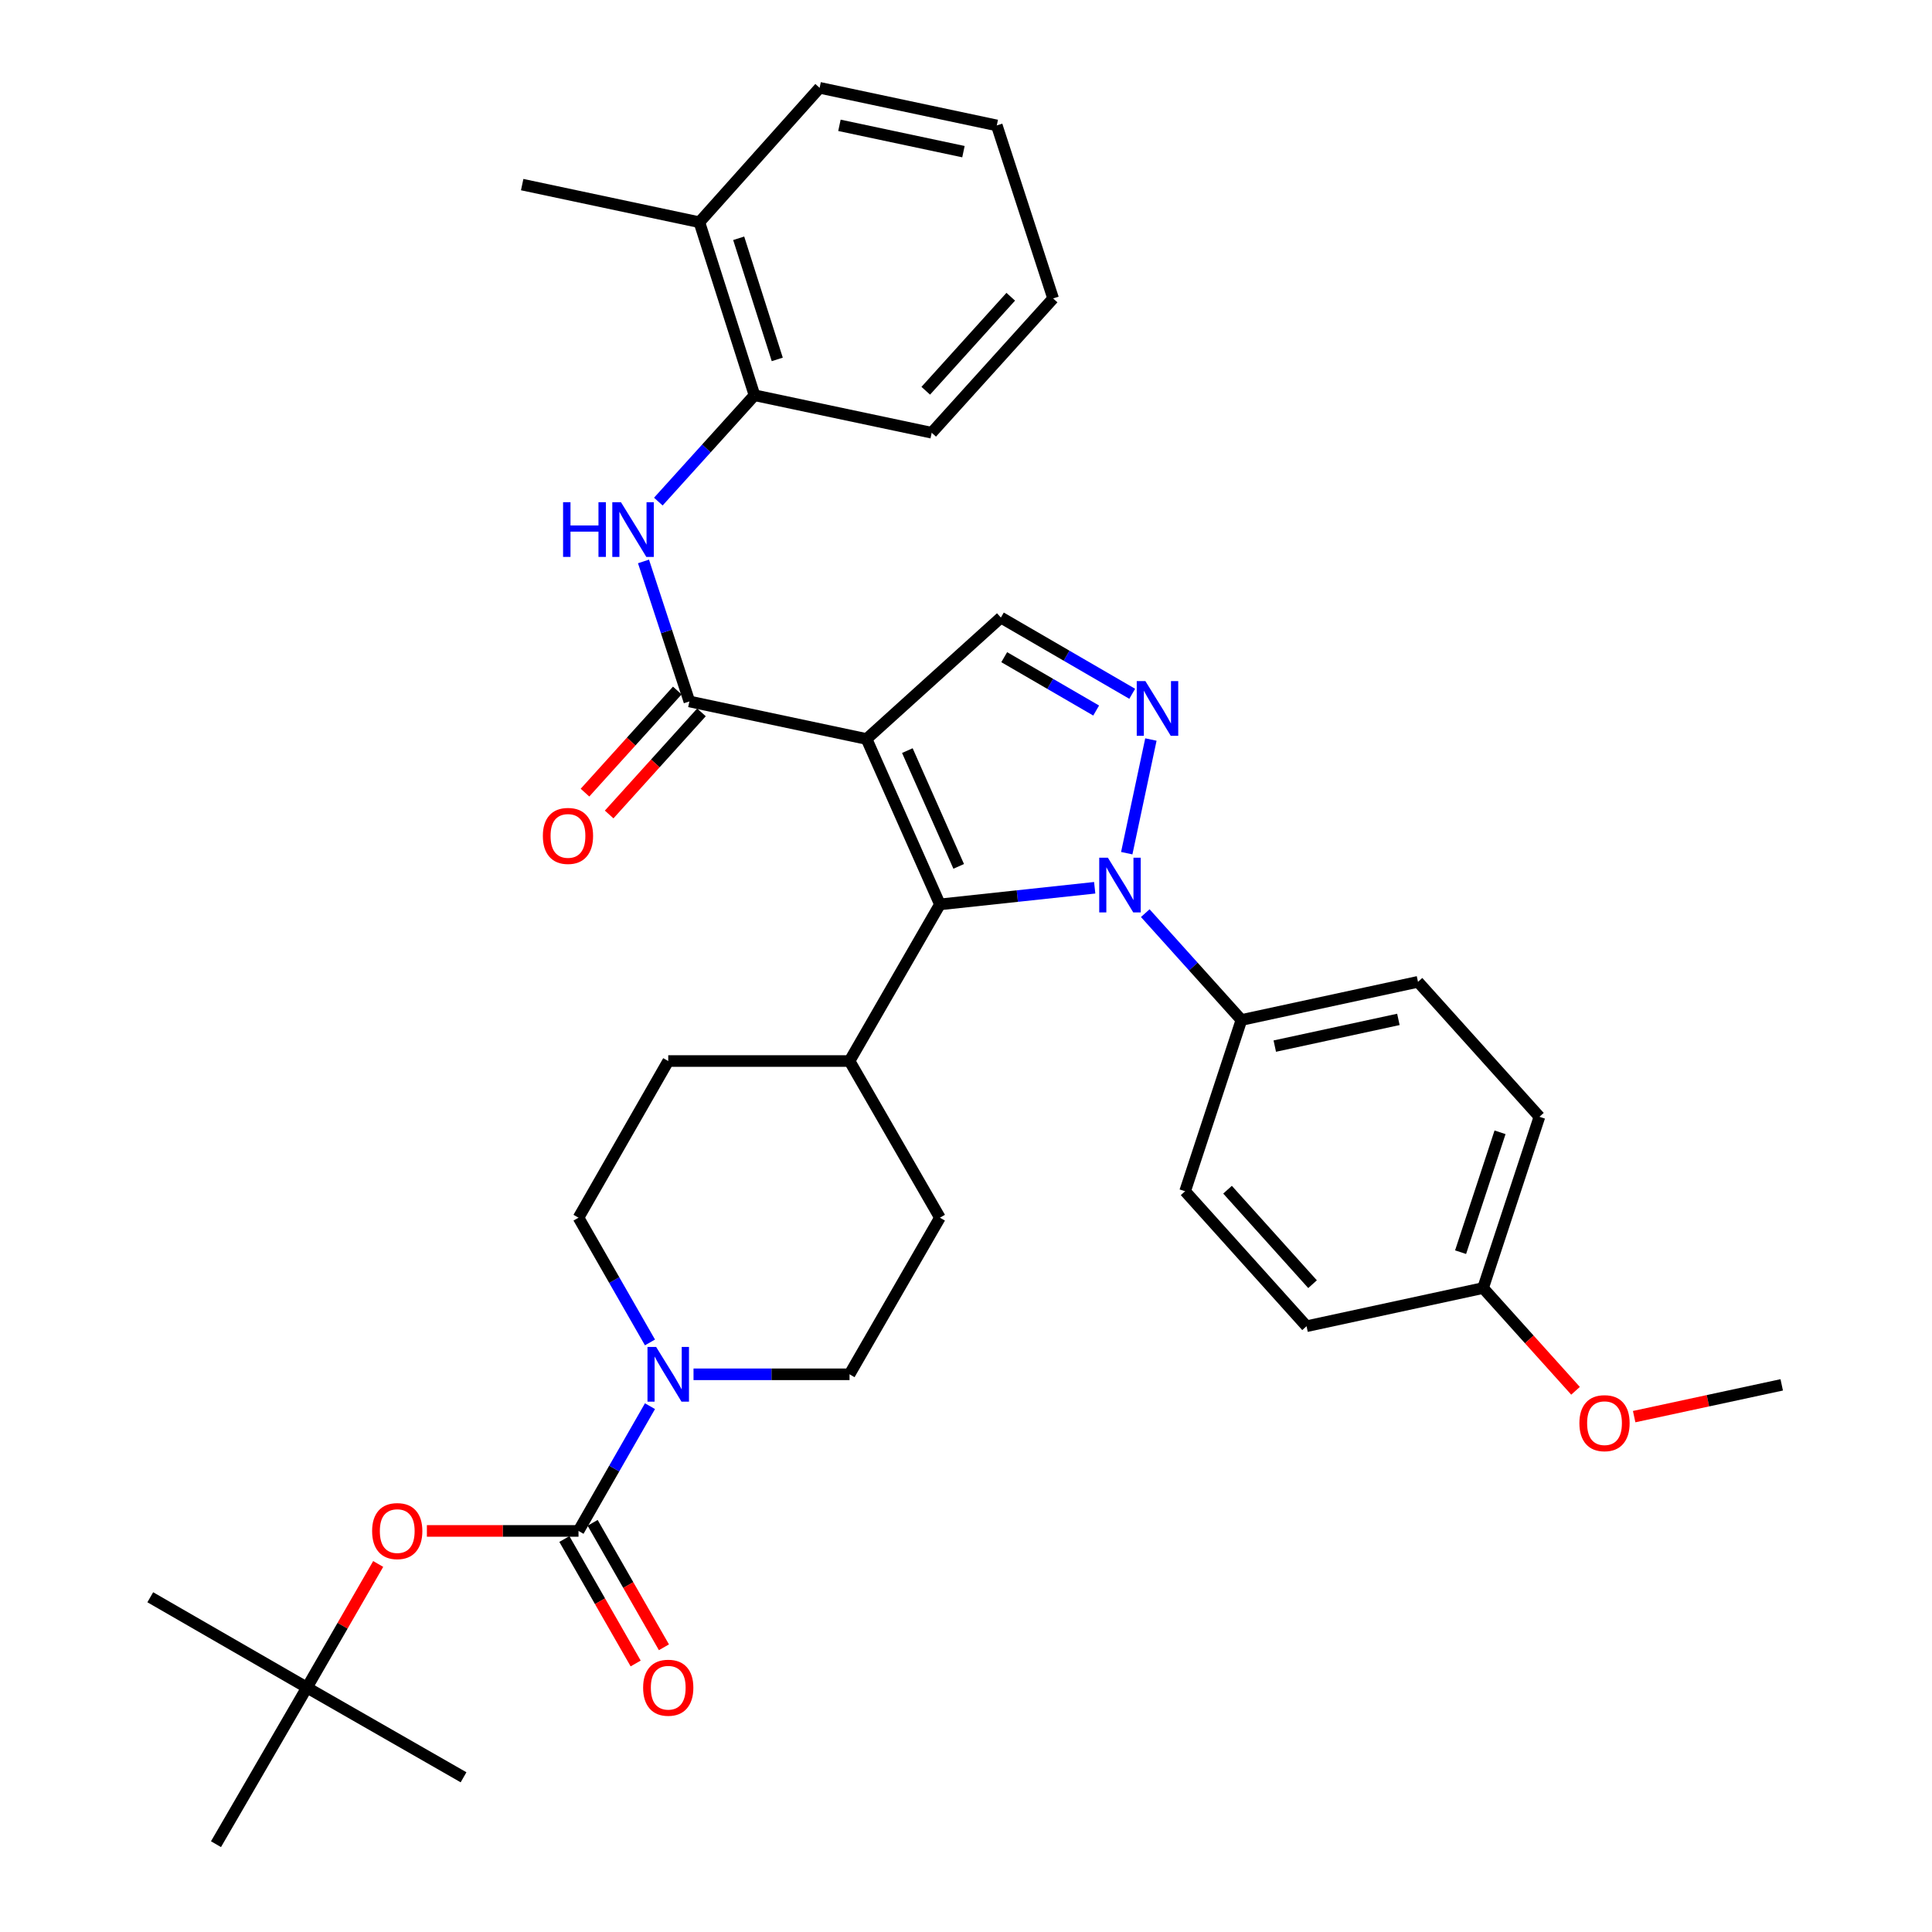 <?xml version='1.0' encoding='iso-8859-1'?>
<svg version='1.1' baseProfile='full'
              xmlns='http://www.w3.org/2000/svg'
                      xmlns:rdkit='http://www.rdkit.org/xml'
                      xmlns:xlink='http://www.w3.org/1999/xlink'
                  xml:space='preserve'
width='1000px' height='1000px' viewBox='0 0 1000 1000'>
<!-- END OF HEADER -->
<rect style='opacity:1.0;fill:#FFFFFF;stroke:none' width='1000' height='1000' x='0' y='0'> </rect>
<path class='bond-1' d='M 448.535,382.504 L 486.502,468.113' style='fill:none;fill-rule:evenodd;stroke:#000000;stroke-width:6px;stroke-linecap:butt;stroke-linejoin:miter;stroke-opacity:1' />
<path class='bond-1' d='M 469.644,388.51 L 496.22,448.436' style='fill:none;fill-rule:evenodd;stroke:#000000;stroke-width:6px;stroke-linecap:butt;stroke-linejoin:miter;stroke-opacity:1' />
<path class='bond-3' d='M 448.535,382.504 L 356.819,363.067' style='fill:none;fill-rule:evenodd;stroke:#000000;stroke-width:6px;stroke-linecap:butt;stroke-linejoin:miter;stroke-opacity:1' />
<path class='bond-5' d='M 448.535,382.504 L 518.051,319.649' style='fill:none;fill-rule:evenodd;stroke:#000000;stroke-width:6px;stroke-linecap:butt;stroke-linejoin:miter;stroke-opacity:1' />
<path class='bond-0' d='M 566.615,459.505 L 526.558,463.809' style='fill:none;fill-rule:evenodd;stroke:#0000FF;stroke-width:6px;stroke-linecap:butt;stroke-linejoin:miter;stroke-opacity:1' />
<path class='bond-0' d='M 526.558,463.809 L 486.502,468.113' style='fill:none;fill-rule:evenodd;stroke:#000000;stroke-width:6px;stroke-linecap:butt;stroke-linejoin:miter;stroke-opacity:1' />
<path class='bond-9' d='M 592.787,472.644 L 617.67,500.293' style='fill:none;fill-rule:evenodd;stroke:#0000FF;stroke-width:6px;stroke-linecap:butt;stroke-linejoin:miter;stroke-opacity:1' />
<path class='bond-9' d='M 617.67,500.293 L 642.554,527.943' style='fill:none;fill-rule:evenodd;stroke:#000000;stroke-width:6px;stroke-linecap:butt;stroke-linejoin:miter;stroke-opacity:1' />
<path class='bond-35' d='M 583.203,441.604 L 595.702,382.776' style='fill:none;fill-rule:evenodd;stroke:#0000FF;stroke-width:6px;stroke-linecap:butt;stroke-linejoin:miter;stroke-opacity:1' />
<path class='bond-11' d='M 486.502,468.113 L 439.721,549.188' style='fill:none;fill-rule:evenodd;stroke:#000000;stroke-width:6px;stroke-linecap:butt;stroke-linejoin:miter;stroke-opacity:1' />
<path class='bond-2' d='M 586.034,359.108 L 552.042,339.378' style='fill:none;fill-rule:evenodd;stroke:#0000FF;stroke-width:6px;stroke-linecap:butt;stroke-linejoin:miter;stroke-opacity:1' />
<path class='bond-2' d='M 552.042,339.378 L 518.051,319.649' style='fill:none;fill-rule:evenodd;stroke:#000000;stroke-width:6px;stroke-linecap:butt;stroke-linejoin:miter;stroke-opacity:1' />
<path class='bond-2' d='M 567.372,367.772 L 543.578,353.961' style='fill:none;fill-rule:evenodd;stroke:#0000FF;stroke-width:6px;stroke-linecap:butt;stroke-linejoin:miter;stroke-opacity:1' />
<path class='bond-2' d='M 543.578,353.961 L 519.784,340.151' style='fill:none;fill-rule:evenodd;stroke:#000000;stroke-width:6px;stroke-linecap:butt;stroke-linejoin:miter;stroke-opacity:1' />
<path class='bond-7' d='M 356.819,363.067 L 344.946,326.831' style='fill:none;fill-rule:evenodd;stroke:#000000;stroke-width:6px;stroke-linecap:butt;stroke-linejoin:miter;stroke-opacity:1' />
<path class='bond-7' d='M 344.946,326.831 L 333.074,290.596' style='fill:none;fill-rule:evenodd;stroke:#0000FF;stroke-width:6px;stroke-linecap:butt;stroke-linejoin:miter;stroke-opacity:1' />
<path class='bond-13' d='M 350.564,357.413 L 326.677,383.84' style='fill:none;fill-rule:evenodd;stroke:#000000;stroke-width:6px;stroke-linecap:butt;stroke-linejoin:miter;stroke-opacity:1' />
<path class='bond-13' d='M 326.677,383.84 L 302.789,410.267' style='fill:none;fill-rule:evenodd;stroke:#FF0000;stroke-width:6px;stroke-linecap:butt;stroke-linejoin:miter;stroke-opacity:1' />
<path class='bond-13' d='M 363.073,368.72 L 339.186,395.147' style='fill:none;fill-rule:evenodd;stroke:#000000;stroke-width:6px;stroke-linecap:butt;stroke-linejoin:miter;stroke-opacity:1' />
<path class='bond-13' d='M 339.186,395.147 L 315.298,421.573' style='fill:none;fill-rule:evenodd;stroke:#FF0000;stroke-width:6px;stroke-linecap:butt;stroke-linejoin:miter;stroke-opacity:1' />
<path class='bond-4' d='M 299.434,792.405 L 317.93,760.119' style='fill:none;fill-rule:evenodd;stroke:#000000;stroke-width:6px;stroke-linecap:butt;stroke-linejoin:miter;stroke-opacity:1' />
<path class='bond-4' d='M 317.93,760.119 L 336.427,727.834' style='fill:none;fill-rule:evenodd;stroke:#0000FF;stroke-width:6px;stroke-linecap:butt;stroke-linejoin:miter;stroke-opacity:1' />
<path class='bond-8' d='M 299.434,792.405 L 260.195,792.405' style='fill:none;fill-rule:evenodd;stroke:#000000;stroke-width:6px;stroke-linecap:butt;stroke-linejoin:miter;stroke-opacity:1' />
<path class='bond-8' d='M 260.195,792.405 L 220.955,792.405' style='fill:none;fill-rule:evenodd;stroke:#FF0000;stroke-width:6px;stroke-linecap:butt;stroke-linejoin:miter;stroke-opacity:1' />
<path class='bond-12' d='M 292.118,796.595 L 310.57,828.805' style='fill:none;fill-rule:evenodd;stroke:#000000;stroke-width:6px;stroke-linecap:butt;stroke-linejoin:miter;stroke-opacity:1' />
<path class='bond-12' d='M 310.57,828.805 L 329.021,861.014' style='fill:none;fill-rule:evenodd;stroke:#FF0000;stroke-width:6px;stroke-linecap:butt;stroke-linejoin:miter;stroke-opacity:1' />
<path class='bond-12' d='M 306.749,788.214 L 325.2,820.424' style='fill:none;fill-rule:evenodd;stroke:#000000;stroke-width:6px;stroke-linecap:butt;stroke-linejoin:miter;stroke-opacity:1' />
<path class='bond-12' d='M 325.2,820.424 L 343.652,852.633' style='fill:none;fill-rule:evenodd;stroke:#FF0000;stroke-width:6px;stroke-linecap:butt;stroke-linejoin:miter;stroke-opacity:1' />
<path class='bond-6' d='M 358.964,711.339 L 399.342,711.339' style='fill:none;fill-rule:evenodd;stroke:#0000FF;stroke-width:6px;stroke-linecap:butt;stroke-linejoin:miter;stroke-opacity:1' />
<path class='bond-6' d='M 399.342,711.339 L 439.721,711.339' style='fill:none;fill-rule:evenodd;stroke:#000000;stroke-width:6px;stroke-linecap:butt;stroke-linejoin:miter;stroke-opacity:1' />
<path class='bond-36' d='M 336.427,694.843 L 317.93,662.558' style='fill:none;fill-rule:evenodd;stroke:#0000FF;stroke-width:6px;stroke-linecap:butt;stroke-linejoin:miter;stroke-opacity:1' />
<path class='bond-36' d='M 317.93,662.558 L 299.434,630.273' style='fill:none;fill-rule:evenodd;stroke:#000000;stroke-width:6px;stroke-linecap:butt;stroke-linejoin:miter;stroke-opacity:1' />
<path class='bond-10' d='M 340.75,259.626 L 365.637,232.102' style='fill:none;fill-rule:evenodd;stroke:#0000FF;stroke-width:6px;stroke-linecap:butt;stroke-linejoin:miter;stroke-opacity:1' />
<path class='bond-10' d='M 365.637,232.102 L 390.523,204.579' style='fill:none;fill-rule:evenodd;stroke:#000000;stroke-width:6px;stroke-linecap:butt;stroke-linejoin:miter;stroke-opacity:1' />
<path class='bond-16' d='M 195.751,809.504 L 177.308,841.492' style='fill:none;fill-rule:evenodd;stroke:#FF0000;stroke-width:6px;stroke-linecap:butt;stroke-linejoin:miter;stroke-opacity:1' />
<path class='bond-16' d='M 177.308,841.492 L 158.866,873.48' style='fill:none;fill-rule:evenodd;stroke:#000000;stroke-width:6px;stroke-linecap:butt;stroke-linejoin:miter;stroke-opacity:1' />
<path class='bond-20' d='M 642.554,527.943 L 733.952,508.197' style='fill:none;fill-rule:evenodd;stroke:#000000;stroke-width:6px;stroke-linecap:butt;stroke-linejoin:miter;stroke-opacity:1' />
<path class='bond-20' d='M 659.824,541.462 L 723.803,527.64' style='fill:none;fill-rule:evenodd;stroke:#000000;stroke-width:6px;stroke-linecap:butt;stroke-linejoin:miter;stroke-opacity:1' />
<path class='bond-21' d='M 642.554,527.943 L 613.412,616.587' style='fill:none;fill-rule:evenodd;stroke:#000000;stroke-width:6px;stroke-linecap:butt;stroke-linejoin:miter;stroke-opacity:1' />
<path class='bond-17' d='M 390.523,204.579 L 361.999,115.017' style='fill:none;fill-rule:evenodd;stroke:#000000;stroke-width:6px;stroke-linecap:butt;stroke-linejoin:miter;stroke-opacity:1' />
<path class='bond-17' d='M 402.31,186.028 L 382.344,123.335' style='fill:none;fill-rule:evenodd;stroke:#000000;stroke-width:6px;stroke-linecap:butt;stroke-linejoin:miter;stroke-opacity:1' />
<path class='bond-26' d='M 390.523,204.579 L 482.249,223.989' style='fill:none;fill-rule:evenodd;stroke:#000000;stroke-width:6px;stroke-linecap:butt;stroke-linejoin:miter;stroke-opacity:1' />
<path class='bond-18' d='M 439.721,549.188 L 345.878,549.188' style='fill:none;fill-rule:evenodd;stroke:#000000;stroke-width:6px;stroke-linecap:butt;stroke-linejoin:miter;stroke-opacity:1' />
<path class='bond-19' d='M 439.721,549.188 L 486.502,630.273' style='fill:none;fill-rule:evenodd;stroke:#000000;stroke-width:6px;stroke-linecap:butt;stroke-linejoin:miter;stroke-opacity:1' />
<path class='bond-14' d='M 299.434,630.273 L 345.878,549.188' style='fill:none;fill-rule:evenodd;stroke:#000000;stroke-width:6px;stroke-linecap:butt;stroke-linejoin:miter;stroke-opacity:1' />
<path class='bond-15' d='M 439.721,711.339 L 486.502,630.273' style='fill:none;fill-rule:evenodd;stroke:#000000;stroke-width:6px;stroke-linecap:butt;stroke-linejoin:miter;stroke-opacity:1' />
<path class='bond-27' d='M 158.866,873.48 L 239.932,919.923' style='fill:none;fill-rule:evenodd;stroke:#000000;stroke-width:6px;stroke-linecap:butt;stroke-linejoin:miter;stroke-opacity:1' />
<path class='bond-28' d='M 158.866,873.48 L 77.782,826.736' style='fill:none;fill-rule:evenodd;stroke:#000000;stroke-width:6px;stroke-linecap:butt;stroke-linejoin:miter;stroke-opacity:1' />
<path class='bond-29' d='M 158.866,873.48 L 111.795,954.545' style='fill:none;fill-rule:evenodd;stroke:#000000;stroke-width:6px;stroke-linecap:butt;stroke-linejoin:miter;stroke-opacity:1' />
<path class='bond-30' d='M 361.999,115.017 L 270.282,95.552' style='fill:none;fill-rule:evenodd;stroke:#000000;stroke-width:6px;stroke-linecap:butt;stroke-linejoin:miter;stroke-opacity:1' />
<path class='bond-31' d='M 361.999,115.017 L 424.236,45.455' style='fill:none;fill-rule:evenodd;stroke:#000000;stroke-width:6px;stroke-linecap:butt;stroke-linejoin:miter;stroke-opacity:1' />
<path class='bond-24' d='M 733.952,508.197 L 796.807,578.049' style='fill:none;fill-rule:evenodd;stroke:#000000;stroke-width:6px;stroke-linecap:butt;stroke-linejoin:miter;stroke-opacity:1' />
<path class='bond-23' d='M 613.412,616.587 L 676.267,686.449' style='fill:none;fill-rule:evenodd;stroke:#000000;stroke-width:6px;stroke-linecap:butt;stroke-linejoin:miter;stroke-opacity:1' />
<path class='bond-23' d='M 635.375,615.789 L 679.374,664.692' style='fill:none;fill-rule:evenodd;stroke:#000000;stroke-width:6px;stroke-linecap:butt;stroke-linejoin:miter;stroke-opacity:1' />
<path class='bond-22' d='M 767.637,666.694 L 676.267,686.449' style='fill:none;fill-rule:evenodd;stroke:#000000;stroke-width:6px;stroke-linecap:butt;stroke-linejoin:miter;stroke-opacity:1' />
<path class='bond-25' d='M 767.637,666.694 L 791.565,693.285' style='fill:none;fill-rule:evenodd;stroke:#000000;stroke-width:6px;stroke-linecap:butt;stroke-linejoin:miter;stroke-opacity:1' />
<path class='bond-25' d='M 791.565,693.285 L 815.493,719.877' style='fill:none;fill-rule:evenodd;stroke:#FF0000;stroke-width:6px;stroke-linecap:butt;stroke-linejoin:miter;stroke-opacity:1' />
<path class='bond-37' d='M 767.637,666.694 L 796.807,578.049' style='fill:none;fill-rule:evenodd;stroke:#000000;stroke-width:6px;stroke-linecap:butt;stroke-linejoin:miter;stroke-opacity:1' />
<path class='bond-37' d='M 755.996,648.126 L 776.415,586.076' style='fill:none;fill-rule:evenodd;stroke:#000000;stroke-width:6px;stroke-linecap:butt;stroke-linejoin:miter;stroke-opacity:1' />
<path class='bond-32' d='M 845.838,733.243 L 884.028,725.021' style='fill:none;fill-rule:evenodd;stroke:#FF0000;stroke-width:6px;stroke-linecap:butt;stroke-linejoin:miter;stroke-opacity:1' />
<path class='bond-32' d='M 884.028,725.021 L 922.218,716.8' style='fill:none;fill-rule:evenodd;stroke:#000000;stroke-width:6px;stroke-linecap:butt;stroke-linejoin:miter;stroke-opacity:1' />
<path class='bond-33' d='M 482.249,223.989 L 545.095,154.473' style='fill:none;fill-rule:evenodd;stroke:#000000;stroke-width:6px;stroke-linecap:butt;stroke-linejoin:miter;stroke-opacity:1' />
<path class='bond-33' d='M 479.168,202.253 L 523.16,153.592' style='fill:none;fill-rule:evenodd;stroke:#000000;stroke-width:6px;stroke-linecap:butt;stroke-linejoin:miter;stroke-opacity:1' />
<path class='bond-38' d='M 424.236,45.455 L 515.934,64.92' style='fill:none;fill-rule:evenodd;stroke:#000000;stroke-width:6px;stroke-linecap:butt;stroke-linejoin:miter;stroke-opacity:1' />
<path class='bond-38' d='M 434.49,64.868 L 498.678,78.494' style='fill:none;fill-rule:evenodd;stroke:#000000;stroke-width:6px;stroke-linecap:butt;stroke-linejoin:miter;stroke-opacity:1' />
<path class='bond-34' d='M 545.095,154.473 L 515.934,64.92' style='fill:none;fill-rule:evenodd;stroke:#000000;stroke-width:6px;stroke-linecap:butt;stroke-linejoin:miter;stroke-opacity:1' />
<path  class='atom-1' d='M 573.438 443.939
L 582.718 458.939
Q 583.638 460.419, 585.118 463.099
Q 586.598 465.779, 586.678 465.939
L 586.678 443.939
L 590.438 443.939
L 590.438 472.259
L 586.558 472.259
L 576.598 455.859
Q 575.438 453.939, 574.198 451.739
Q 572.998 449.539, 572.638 448.859
L 572.638 472.259
L 568.958 472.259
L 568.958 443.939
L 573.438 443.939
' fill='#0000FF'/>
<path  class='atom-3' d='M 592.857 352.541
L 602.137 367.541
Q 603.057 369.021, 604.537 371.701
Q 606.017 374.381, 606.097 374.541
L 606.097 352.541
L 609.857 352.541
L 609.857 380.861
L 605.977 380.861
L 596.017 364.461
Q 594.857 362.541, 593.617 360.341
Q 592.417 358.141, 592.057 357.461
L 592.057 380.861
L 588.377 380.861
L 588.377 352.541
L 592.857 352.541
' fill='#0000FF'/>
<path  class='atom-7' d='M 339.618 697.179
L 348.898 712.179
Q 349.818 713.659, 351.298 716.339
Q 352.778 719.019, 352.858 719.179
L 352.858 697.179
L 356.618 697.179
L 356.618 725.499
L 352.738 725.499
L 342.778 709.099
Q 341.618 707.179, 340.378 704.979
Q 339.178 702.779, 338.818 702.099
L 338.818 725.499
L 335.138 725.499
L 335.138 697.179
L 339.618 697.179
' fill='#0000FF'/>
<path  class='atom-8' d='M 291.447 259.935
L 295.287 259.935
L 295.287 271.975
L 309.767 271.975
L 309.767 259.935
L 313.607 259.935
L 313.607 288.255
L 309.767 288.255
L 309.767 275.175
L 295.287 275.175
L 295.287 288.255
L 291.447 288.255
L 291.447 259.935
' fill='#0000FF'/>
<path  class='atom-8' d='M 321.407 259.935
L 330.687 274.935
Q 331.607 276.415, 333.087 279.095
Q 334.567 281.775, 334.647 281.935
L 334.647 259.935
L 338.407 259.935
L 338.407 288.255
L 334.527 288.255
L 324.567 271.855
Q 323.407 269.935, 322.167 267.735
Q 320.967 265.535, 320.607 264.855
L 320.607 288.255
L 316.927 288.255
L 316.927 259.935
L 321.407 259.935
' fill='#0000FF'/>
<path  class='atom-9' d='M 192.61 792.485
Q 192.61 785.685, 195.97 781.885
Q 199.33 778.085, 205.61 778.085
Q 211.89 778.085, 215.25 781.885
Q 218.61 785.685, 218.61 792.485
Q 218.61 799.365, 215.21 803.285
Q 211.81 807.165, 205.61 807.165
Q 199.37 807.165, 195.97 803.285
Q 192.61 799.405, 192.61 792.485
M 205.61 803.965
Q 209.93 803.965, 212.25 801.085
Q 214.61 798.165, 214.61 792.485
Q 214.61 786.925, 212.25 784.125
Q 209.93 781.285, 205.61 781.285
Q 201.29 781.285, 198.93 784.085
Q 196.61 786.885, 196.61 792.485
Q 196.61 798.205, 198.93 801.085
Q 201.29 803.965, 205.61 803.965
' fill='#FF0000'/>
<path  class='atom-13' d='M 332.878 873.56
Q 332.878 866.76, 336.238 862.96
Q 339.598 859.16, 345.878 859.16
Q 352.158 859.16, 355.518 862.96
Q 358.878 866.76, 358.878 873.56
Q 358.878 880.44, 355.478 884.36
Q 352.078 888.24, 345.878 888.24
Q 339.638 888.24, 336.238 884.36
Q 332.878 880.48, 332.878 873.56
M 345.878 885.04
Q 350.198 885.04, 352.518 882.16
Q 354.878 879.24, 354.878 873.56
Q 354.878 868, 352.518 865.2
Q 350.198 862.36, 345.878 862.36
Q 341.558 862.36, 339.198 865.16
Q 336.878 867.96, 336.878 873.56
Q 336.878 879.28, 339.198 882.16
Q 341.558 885.04, 345.878 885.04
' fill='#FF0000'/>
<path  class='atom-14' d='M 280.982 432.663
Q 280.982 425.863, 284.342 422.063
Q 287.702 418.263, 293.982 418.263
Q 300.262 418.263, 303.622 422.063
Q 306.982 425.863, 306.982 432.663
Q 306.982 439.543, 303.582 443.463
Q 300.182 447.343, 293.982 447.343
Q 287.742 447.343, 284.342 443.463
Q 280.982 439.583, 280.982 432.663
M 293.982 444.143
Q 298.302 444.143, 300.622 441.263
Q 302.982 438.343, 302.982 432.663
Q 302.982 427.103, 300.622 424.303
Q 298.302 421.463, 293.982 421.463
Q 289.662 421.463, 287.302 424.263
Q 284.982 427.063, 284.982 432.663
Q 284.982 438.383, 287.302 441.263
Q 289.662 444.143, 293.982 444.143
' fill='#FF0000'/>
<path  class='atom-26' d='M 817.493 736.626
Q 817.493 729.826, 820.853 726.026
Q 824.213 722.226, 830.493 722.226
Q 836.773 722.226, 840.133 726.026
Q 843.493 729.826, 843.493 736.626
Q 843.493 743.506, 840.093 747.426
Q 836.693 751.306, 830.493 751.306
Q 824.253 751.306, 820.853 747.426
Q 817.493 743.546, 817.493 736.626
M 830.493 748.106
Q 834.813 748.106, 837.133 745.226
Q 839.493 742.306, 839.493 736.626
Q 839.493 731.066, 837.133 728.266
Q 834.813 725.426, 830.493 725.426
Q 826.173 725.426, 823.813 728.226
Q 821.493 731.026, 821.493 736.626
Q 821.493 742.346, 823.813 745.226
Q 826.173 748.106, 830.493 748.106
' fill='#FF0000'/>
</svg>
